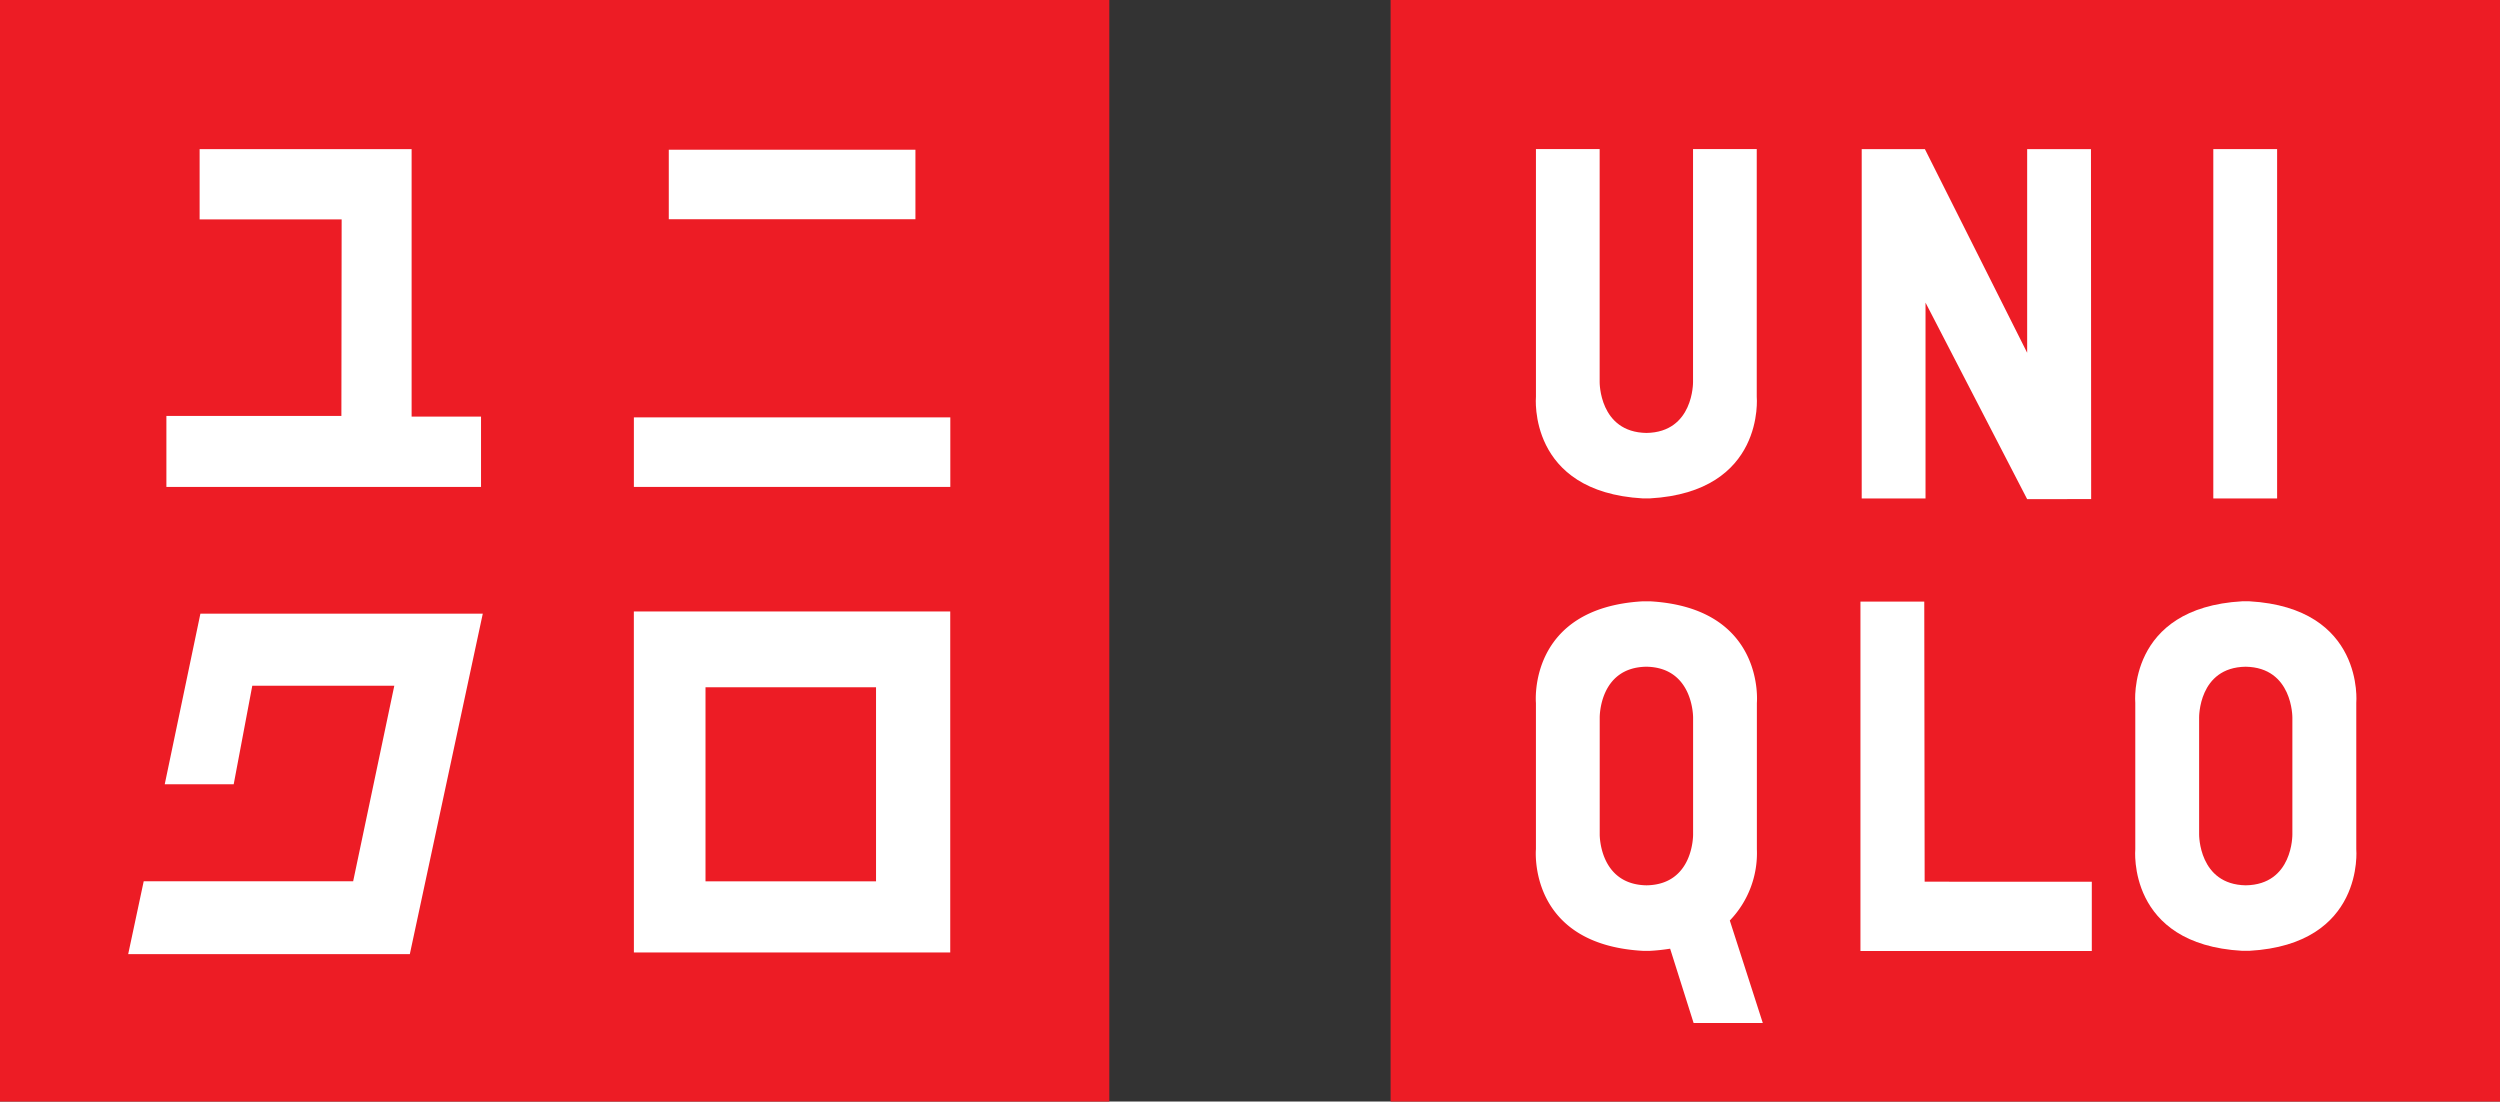 <svg xmlns="http://www.w3.org/2000/svg" width="164.803" height="72.613" viewBox="0 0 164.803 72.613">
  <rect x="0" y="0" width="164.803" height="72.613" fill="#333333" stroke="none"/>
  <g id="Group_266" data-name="Group 266" transform="translate(-861.458 -387.244)">
    <rect id="Rectangle_141" data-name="Rectangle 141" width="73.128" height="72.614" transform="translate(861.458 387.244)" fill="#ed1c25"/>
    <g id="Group_264" data-name="Group 264" transform="translate(869.908 397.075)">
      <rect id="Rectangle_142" data-name="Rectangle 142" width="20.86" height="4.584" transform="translate(33.336 17.683)" fill="#fff"/>
      <rect id="Rectangle_143" data-name="Rectangle 143" width="16.259" height="4.582" transform="translate(35.637 0.039)" fill="#fff"/>
      <path id="Path_1895" data-name="Path 1895" d="M866.2,394.161v-4.63h13.975v17.633h4.576V411.8H864.01V407.12h11.536l.017-12.959Z" transform="translate(-861.491 -389.531)" fill="#fff" fill-rule="evenodd"/>
      <path id="Path_1896" data-name="Path 1896" d="M865.834,407.9l2.351-11.246H886.8l-4.81,22.447H863.424l1.024-4.807h13.807l2.712-12.888h-9.362L870.38,407.9Z" transform="translate(-863.424 -366.033)" fill="#fff" fill-rule="evenodd"/>
      <path id="Path_1897" data-name="Path 1897" d="M875.9,401.616h11.241v12.793H875.9Zm-4.724-4.995h20.857V419.1H871.179Z" transform="translate(-837.842 -366.142)" fill="#fff" fill-rule="evenodd"/>
    </g>
    <rect id="Rectangle_144" data-name="Rectangle 144" width="73.132" height="72.614" transform="translate(953.128 387.244)" fill="#ed1c25"/>
    <g id="Group_265" data-name="Group 265" transform="translate(962.7 397.072)">
      <rect id="Rectangle_145" data-name="Rectangle 145" width="4.206" height="23.03" transform="translate(44.662 0.001)" fill="#fff"/>
      <path id="Path_1898" data-name="Path 1898" d="M905.239,414.936V419.5H889.988V396.47h4.207l.025,18.462Z" transform="translate(-868.587 -366.638)" fill="#fff" fill-rule="evenodd"/>
      <path id="Path_1899" data-name="Path 1899" d="M900.914,412.606l-6.7-12.955V412.56h-4.207V389.53h4.165l6.742,13.425,0-13.425h4.206l.013,23.07Z" transform="translate(-868.523 -389.529)" fill="#fff" fill-rule="evenodd"/>
      <path id="Path_1900" data-name="Path 1900" d="M892.069,412.558c-7.622-.43-7.05-6.7-7.05-6.7V389.53h4.2v15.359s-.035,3.306,3.087,3.353c3.116-.047,3.069-3.353,3.069-3.353V389.53h4.2v16.327s.576,6.272-7.046,6.7Z" transform="translate(-885.01 -389.53)" fill="#fff" fill-rule="evenodd"/>
      <path id="Path_1901" data-name="Path 1901" d="M898.419,409.889v1.952s-.034,3.3,3.078,3.349c3.116-.047,3.069-3.349,3.069-3.349v-7.708s.034-3.306-3.082-3.353c-3.117.047-3.065,3.353-3.065,3.353v5.756Zm10.36.292v2.627s.572,6.272-7.054,6.7h-.464c-7.626-.426-7.05-6.7-7.05-6.7v-9.642s-.576-6.267,7.05-6.7h.464c7.626.434,7.054,6.7,7.054,6.7Z" transform="translate(-854.692 -366.657)" fill="#fff" fill-rule="evenodd"/>
      <path id="Path_1902" data-name="Path 1902" d="M889.223,409.889v1.952s-.035,3.3,3.087,3.349c3.116-.047,3.069-3.349,3.069-3.349v-7.708s.034-3.306-3.082-3.353c-3.121.047-3.074,3.353-3.074,3.353v5.756Zm10.751,14.379h-4.561l-1.548-4.9-.06.009a12.357,12.357,0,0,1-1.268.133h-.469c-7.622-.426-7.05-6.7-7.05-6.7v-9.642s-.572-6.267,7.05-6.7h.469c7.622.434,7.046,6.7,7.046,6.7v9.642a6.4,6.4,0,0,1-1.784,4.7Z" transform="translate(-885.01 -366.657)" fill="#fff" fill-rule="evenodd"/>
    </g>
  </g>
</svg>
